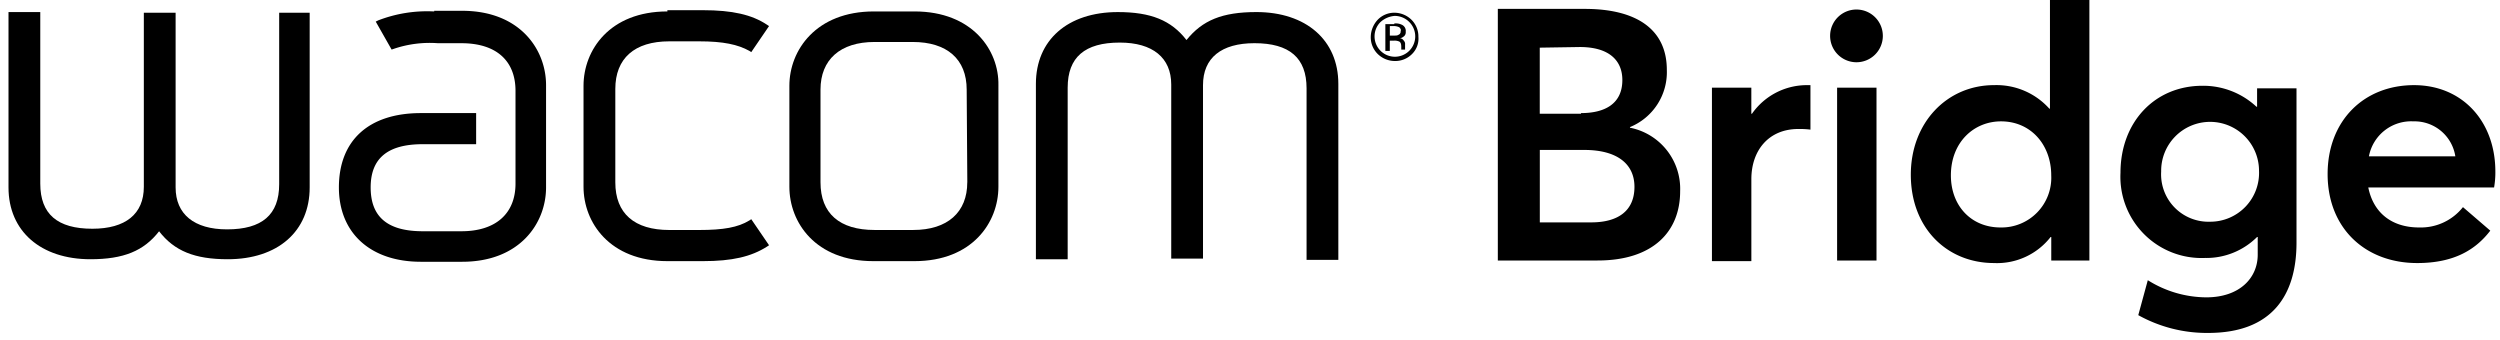 <svg xmlns="http://www.w3.org/2000/svg" viewBox="0 0 294 40.001"><path fill="none" d="M0 .001h294v40H0z"/><g><g><g><g><path d="M166.057 6.352a2.759 2.759 0 0 1-2.017.822 2.887 2.887 0 0 1-2.017-.822 2.759 2.759 0 0 1-.822-2.017 3.026 3.026 0 0 1 .822-2.017 2.713 2.713 0 0 1 1.943-.822 2.887 2.887 0 0 1 2.017.822 2.759 2.759 0 0 1 .822 2.017 2.536 2.536 0 0 1-.748 2.017Zm-3.736-3.736a2.392 2.392 0 1 0 3.437 0 2.432 2.432 0 0 0-1.719-.747 2.789 2.789 0 0 0-1.718.747Zm1.644.149a1.618 1.618 0 0 1 .9.149.791.791 0 0 1 .448.822.606.606 0 0 1-.3.6.632.632 0 0 1-.448.149.629.629 0 0 1 .523.3.549.549 0 0 1 .149.448v.6h-.448v-.3c0-.374-.075-.6-.3-.672a1.285 1.285 0 0 0-.6-.075h-.448v1.2h-.523V2.84h1.046Zm.6.448a1.492 1.492 0 0 0-.672-.149h-.448v1.121h.448c.224 0 .448 0 .523-.075a.41.41 0 0 0 .3-.448c.071-.15-.004-.299-.154-.448Z"/></g></g></g><g><g><g><path d="M32.831 1.495v20.174c0 3.587-2.017 5.305-6.127 5.305-3.885 0-6.052-1.793-6.052-4.932V1.495h-3.737v20.473c0 3.213-2.167 4.932-6.052 4.932-4.11 0-6.127-1.719-6.127-5.305V1.42H1v20.623c0 5.156 3.811 8.443 9.639 8.443 3.885 0 6.276-.971 8.07-3.288 1.793 2.316 4.184 3.288 8.07 3.288 5.9 0 9.639-3.288 9.639-8.443V1.495Z"/><path d="M107.551 1.345h-4.782c-6.8 0-9.938 4.558-9.938 8.742v11.881c0 4.184 3.064 8.742 9.863 8.742h4.857c6.8 0 9.863-4.558 9.863-8.742V10.013c.075-4.11-3.064-8.668-9.863-8.668Zm6.2 20.1c0 3.512-2.316 5.6-6.351 5.6h-4.558c-4.11 0-6.351-1.943-6.351-5.6V10.536c0-3.512 2.316-5.6 6.351-5.6h4.489c4.035 0 6.351 2.017 6.351 5.6l.075 10.909Z"/><path d="M139.531 4.708c-1.793-2.316-4.184-3.288-8.07-3.288-5.9 0-9.639 3.288-9.639 8.443v20.623h3.736V10.312c0-3.587 2.017-5.305 6.127-5.305 3.885 0 6.052 1.793 6.052 4.932v20.472h3.736v-20.4c0-3.213 2.167-4.932 6.052-4.932 4.11 0 6.127 1.719 6.127 5.305v20.177h3.736v-20.7c0-5.156-3.811-8.443-9.639-8.443-4.034.002-6.35.973-8.218 3.29Z"/><path d="M78.485 1.345c-6.8 0-9.863 4.558-9.863 8.742v11.881c0 4.184 3.064 8.742 9.863 8.742h4.184c3.437 0 5.679-.523 7.547-1.719l.224-.149-2.092-3.064-.224.149c-1.345.822-3.064 1.121-5.9 1.121h-3.512c-4.11 0-6.351-1.943-6.351-5.6V10.461c0-3.587 2.242-5.6 6.351-5.6h3.51c2.839 0 4.558.374 5.9 1.121l.224.149 2.092-3.064-.224-.149c-1.793-1.2-4.11-1.719-7.547-1.719h-4.184Z"/><path d="M51.062 1.346a15.977 15.977 0 0 0-6.575 1.046l-.3.149 1.867 3.288.224-.075a13.131 13.131 0 0 1 5.23-.672h2.765c4.035 0 6.351 2.017 6.351 5.6v10.913c0 3.512-2.316 5.6-6.351 5.6h-4.556c-4.184 0-6.127-1.719-6.127-5.156s2.017-5.081 6.127-5.081h6.277v-3.657h-6.5c-6.127 0-9.639 3.213-9.639 8.742 0 5.38 3.736 8.742 9.639 8.742h4.86c6.8 0 9.863-4.558 9.863-8.742v-12.03c0-4.184-3.064-8.742-9.863-8.742h-3.292Z"/></g></g></g></g><g><path d="M176.069 1.046h10.311c6.052 0 9.639 2.391 9.639 7.173a6.972 6.972 0 0 1-4.334 6.725v.075a7.321 7.321 0 0 1 5.9 7.472c0 4.707-3.138 8.144-9.714 8.144h-11.727V1.046Zm9.863 12.254c2.839 0 4.857-1.121 4.857-3.885 0-2.316-1.569-3.885-5.006-3.885l-4.707.075v7.771h4.857Zm1.2 12.852c3.138 0 5.081-1.345 5.081-4.184 0-2.615-1.943-4.334-5.9-4.334h-5.23v8.518Z"/><path d="M201.324 10.312h4.633v3.064h.075a7.875 7.875 0 0 1 6.277-3.362h.6v5.23a10.038 10.038 0 0 0-1.42-.075c-3.512 0-5.529 2.54-5.529 5.9v9.643h-4.636Z"/><path d="M215.222 4.185a3.094 3.094 0 0 1 3.138-3.064 3.1 3.1 0 1 1-3.138 3.064Zm.822 6.127h4.633v20.323h-4.633Z"/><path d="M224.712 20.548c0-6.127 4.259-10.536 9.788-10.536a8.346 8.346 0 0 1 6.5 2.765h.075V0h4.637v30.635h-4.483v-2.764h-.075a8 8 0 0 1-6.65 3.064c-5.533-.001-9.792-4.11-9.792-10.387Zm16.513.075c0-3.587-2.391-6.351-5.9-6.351-3.213 0-5.9 2.466-5.9 6.351 0 3.587 2.391 6.127 5.828 6.127a5.85 5.85 0 0 0 5.972-6.127Z"/><path d="m251.461 37.061 1.121-4.11a13.038 13.038 0 0 0 6.874 2.017c3.96 0 6.052-2.316 6.052-5.006V27.87h-.075a8.451 8.451 0 0 1-6.127 2.466 9.552 9.552 0 0 1-9.937-10.012c0-5.978 4.035-10.237 9.639-10.237a9.176 9.176 0 0 1 6.351 2.466h.075v-2.166h4.635v18.156c0 6.127-2.839 10.61-10.386 10.61a16.582 16.582 0 0 1-8.222-2.092Zm14.2-17.036a5.754 5.754 0 1 0-11.507.149 5.571 5.571 0 0 0 5.753 5.9 5.738 5.738 0 0 0 5.751-6.049Z"/><path d="M293.305 22.043H278.51c.6 2.989 2.765 4.707 5.978 4.707a6.323 6.323 0 0 0 5.156-2.391l3.213 2.765c-1.719 2.242-4.259 3.811-8.593 3.811-6.127 0-10.536-4.11-10.536-10.461 0-6.276 4.259-10.461 10.162-10.461 5.679 0 9.564 4.259 9.564 10.162a10.309 10.309 0 0 1-.149 1.868Zm-14.72-3.661h10.162a4.854 4.854 0 0 0-4.932-4.11 5.053 5.053 0 0 0-5.23 4.11Z"/></g></svg>